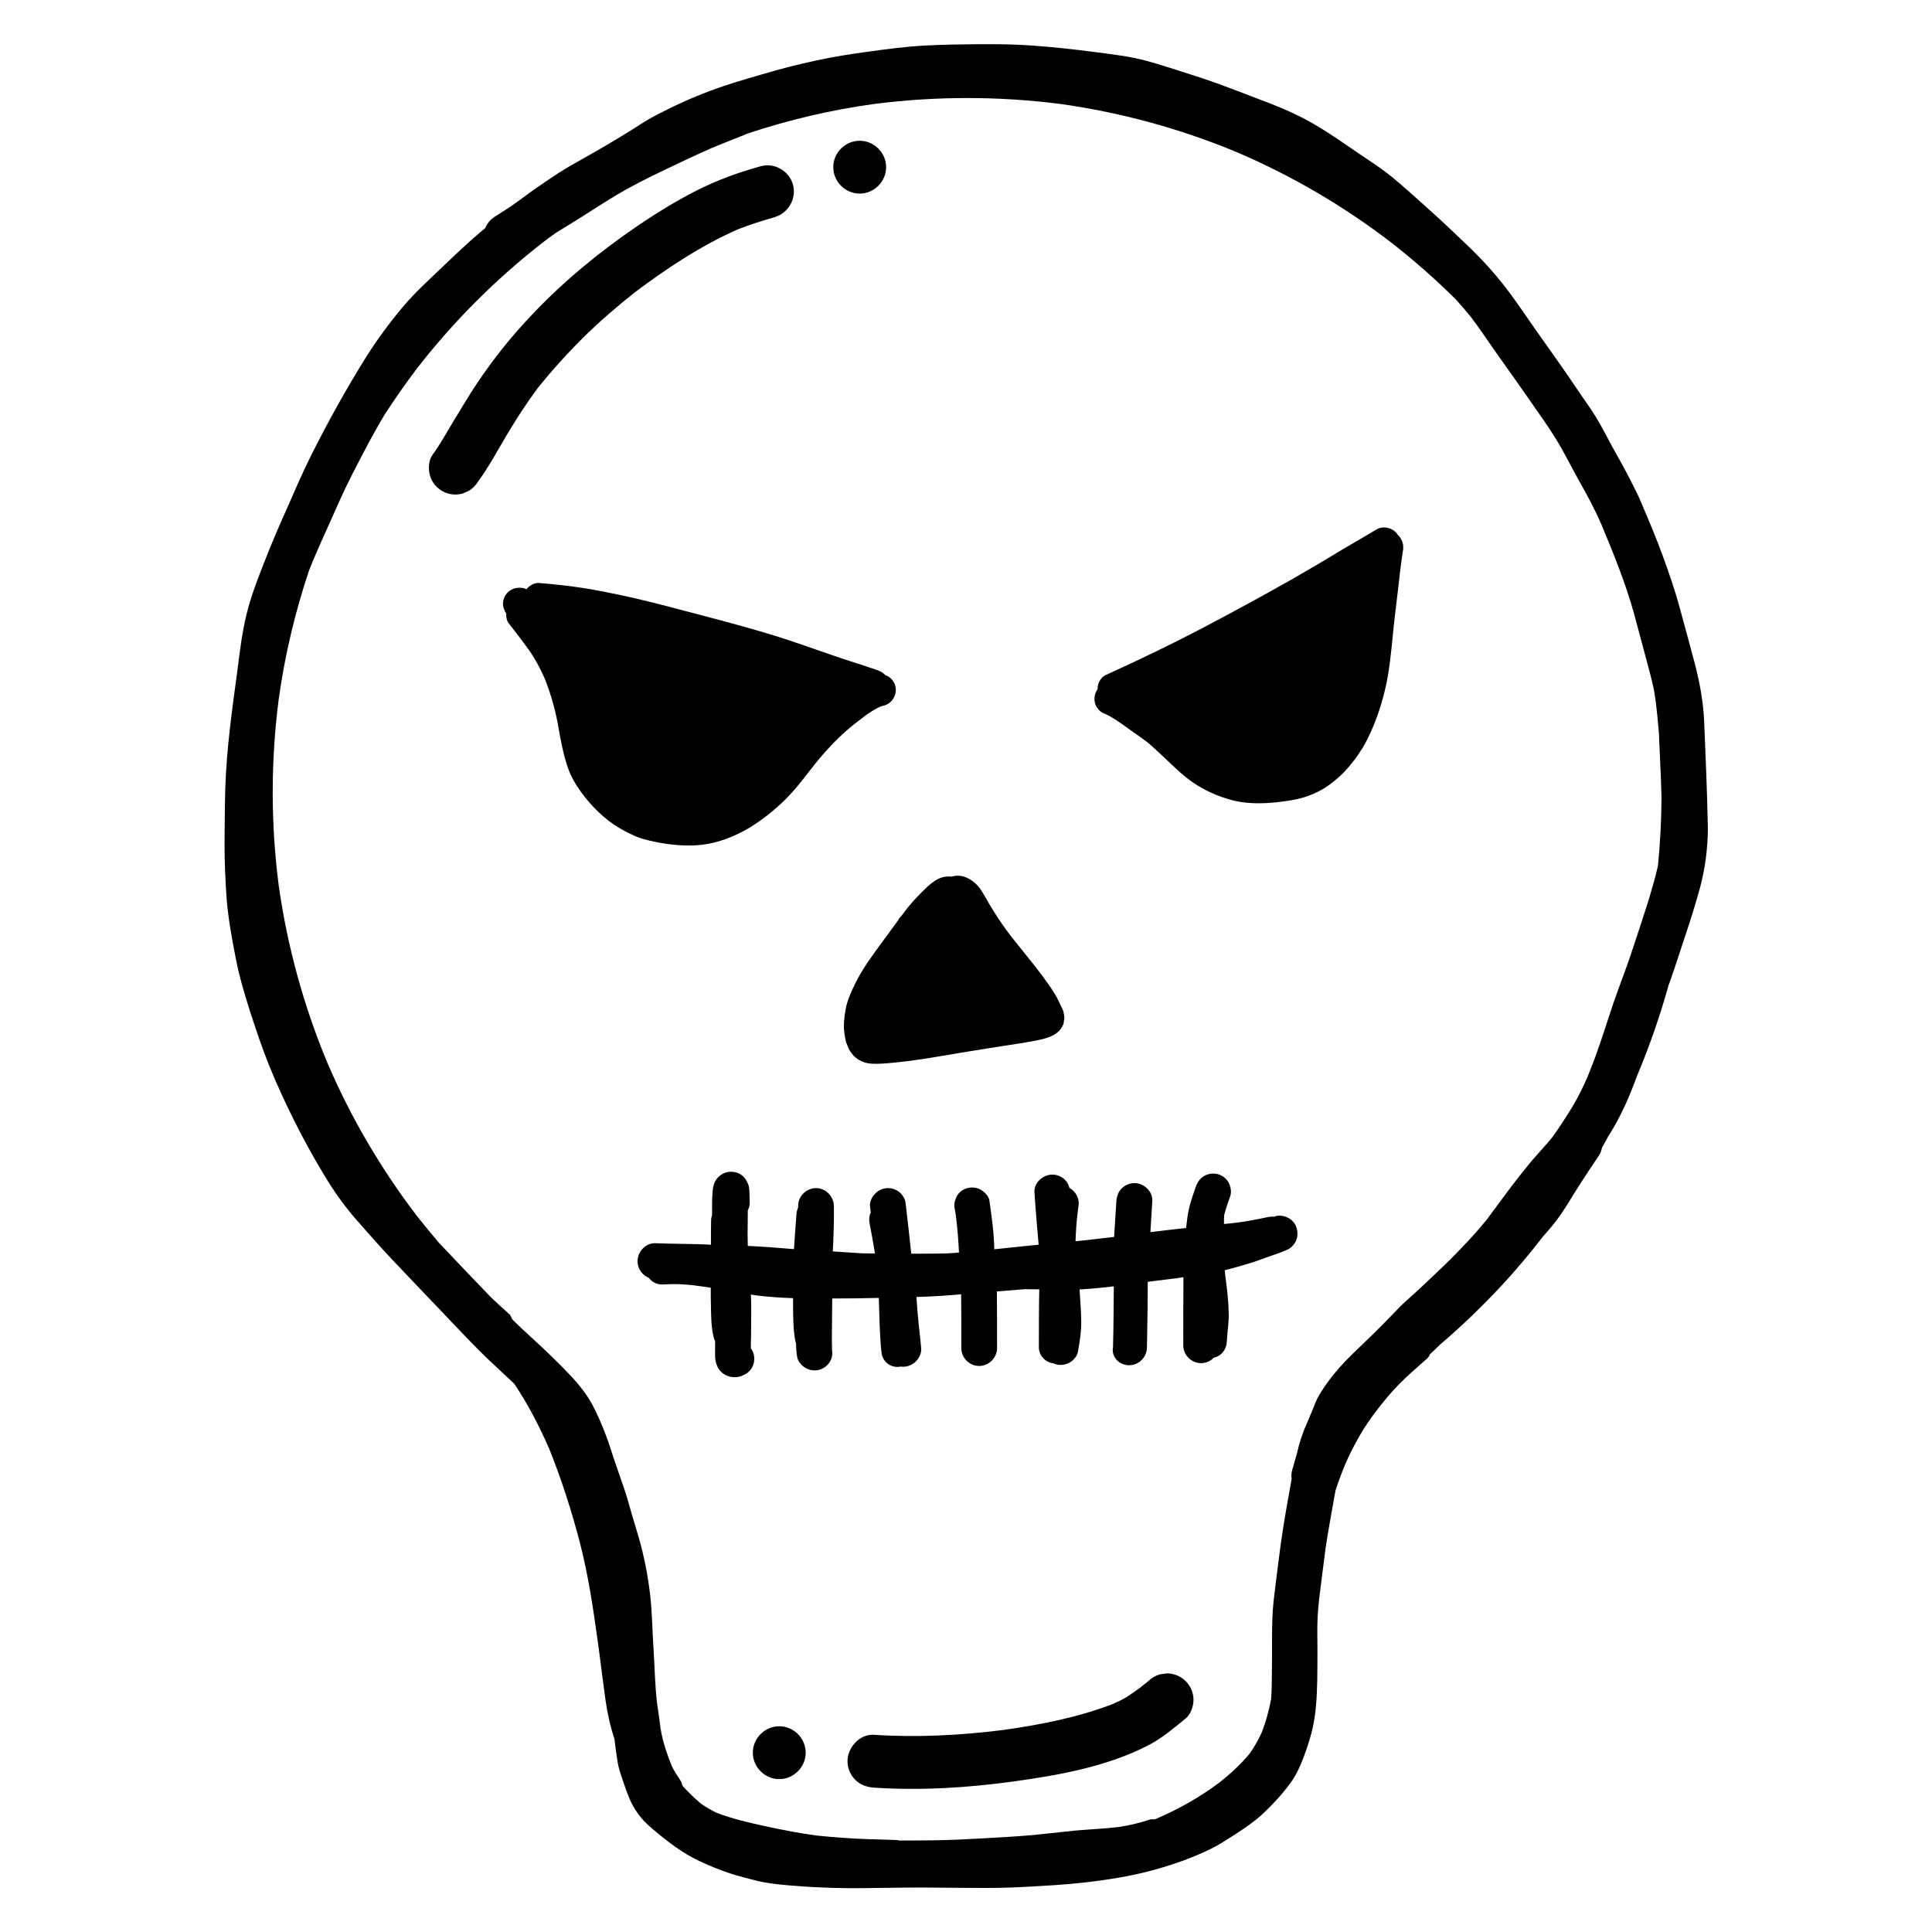 <?xml version="1.0" encoding="UTF-8"?>
<!-- The Best Svg Icon site in the world: iconSvg.co, Visit us! https://iconsvg.co -->
<svg fill="#000000" width="800px" height="800px" version="1.1" viewBox="144 144 512 512" xmlns="http://www.w3.org/2000/svg">
 <path d="m370.57 404.79c-1.008 2.117-2.066 4.332-2.469 6.699-0.25 1.359-0.402 2.672-0.453 4.031-0.051 1.461 0.203 2.973 0.504 4.434 0.051 0.203 0.152 0.402 0.203 0.605 0.203 0.504 0.453 1.059 0.656 1.562 0.352 0.605 0.805 1.16 1.258 1.715 0.102 0.102 0.25 0.203 0.352 0.301 0.402 0.352 0.805 0.656 1.309 0.906 0.605 0.352 1.359 0.605 2.016 0.707 1.562 0.301 3.223 0.152 4.836 0.051 2.117-0.152 4.231-0.402 6.297-0.656 4.637-0.605 9.27-1.461 13.906-2.215 4.18-0.707 8.414-1.359 12.645-2.016 2.168-0.301 4.281-0.656 6.449-1.059 1.008-0.203 2.016-0.402 3.023-0.707 1.258-0.352 2.57-0.957 3.527-1.914 0.453-0.453 1.16-1.512 1.258-2.117 0.051-0.453 0.102-0.906 0.203-1.359-0.051-0.453-0.102-0.906-0.203-1.359-0.051-0.555-0.555-1.461-0.754-1.863-0.152-0.352-0.301-0.656-0.453-1.008-0.402-0.855-0.855-1.664-1.359-2.469-1.008-1.613-2.117-3.125-3.223-4.637-2.621-3.477-5.391-6.801-8.113-10.227-1.613-2.117-3.176-4.332-4.586-6.602-0.805-1.258-1.562-2.57-2.266-3.828-0.754-1.258-1.512-2.672-2.621-3.629-0.957-0.855-1.965-1.512-3.223-1.863-0.504-0.152-0.957-0.203-1.461-0.203-0.605 0-1.211 0.102-1.762 0.25-1.562-0.203-3.176 0.301-4.484 1.211-1.211 0.805-2.215 1.863-3.223 2.82-0.754 0.754-1.461 1.512-2.215 2.316-1.211 1.309-2.266 2.719-3.324 4.133-0.352 0.301-0.605 0.656-0.805 1.109-0.051 0.102-0.102 0.152-0.203 0.25-1.309 1.812-2.672 3.629-3.981 5.441-2.625 3.578-5.344 7.207-7.262 11.188zm5.894 13.199c0.051 0.051 0.102 0.102 0.203 0.152-0.051-0.051-0.102-0.102-0.203-0.152zm-50.078-49.926c0.656 0 1.359 0 2.016-0.051 4.133-0.203 8.465-1.512 12.848-3.879 1.812-0.957 3.727-2.266 5.996-3.981 1.863-1.461 3.629-3.023 5.238-4.637 2.066-2.117 3.93-4.434 5.691-6.75 0.707-0.855 1.359-1.762 2.066-2.621 3.375-4.133 6.648-7.457 10.078-10.176 1.059-0.805 2.066-1.613 3.125-2.418 1.211-0.855 2.418-1.613 3.68-2.215 0.402-0.152 0.754-0.25 1.16-0.352 2.215-0.605 3.578-3.023 2.973-5.238-0.352-1.309-1.309-2.367-2.621-2.82-0.504-0.555-1.211-1.008-2.066-1.309-2.066-0.707-4.133-1.41-6.246-2.066-1.914-0.605-3.828-1.258-5.742-1.914-1.41-0.504-2.82-0.957-4.231-1.461-2.769-0.957-5.594-1.965-8.414-2.871-7.457-2.418-15.113-4.434-22.57-6.398l-3.074-0.805c-6.449-1.715-12.242-3.223-18.238-4.484-3.879-0.805-6.902-1.41-9.672-1.812-3.93-0.605-7.91-1.008-11.539-1.309h-0.203c-0.957 0-2.016 0.504-2.769 1.258-0.152 0.152-0.25 0.25-0.352 0.402-0.504-0.301-1.16-0.402-1.863-0.402-0.402 0-0.855 0.051-1.211 0.152-1.059 0.301-2.016 1.008-2.57 1.965-0.555 1.008-0.754 2.168-0.402 3.273l0.152 0.352 0.25 0.656c0.102 0.152 0.203 0.301 0.301 0.453-0.102 0.957 0.152 1.914 0.555 2.469l1.059 1.359c1.461 1.863 2.922 3.777 4.332 5.742 1.461 2.066 2.82 4.484 4.133 7.406 1.562 3.828 2.719 7.859 3.527 11.992l0.203 1.211c0.656 3.578 1.309 7.203 2.519 10.68 0.707 2.117 1.863 4.18 3.527 6.5 1.359 1.863 2.871 3.629 4.586 5.238 1.762 1.715 3.68 3.176 5.691 4.332 0.855 0.504 1.762 1.008 2.769 1.461 1.309 0.656 2.519 1.109 3.578 1.41 4.023 1.051 7.953 1.656 11.73 1.656zm188.12-82.223c-0.754-1.258-2.215-2.066-3.727-2.066-0.754 0-1.461 0.203-2.117 0.605-1.664 1.008-3.324 1.965-5.039 2.973-2.016 1.16-4.031 2.367-6.047 3.578-3.375 2.066-7.106 4.231-11.387 6.699-7.656 4.332-15.719 8.715-23.879 13-7.508 3.93-15.82 7.961-25.34 12.293-1.008 0.453-1.715 1.613-1.965 2.57-0.102 0.402-0.152 0.805-0.152 1.211-0.301 0.402-0.504 0.855-0.656 1.359-0.301 1.109-0.152 2.316 0.402 3.273 0.203 0.301 0.453 0.555 0.656 0.855 0.504 0.504 1.109 0.855 1.762 1.059 2.016 0.957 3.828 2.266 5.594 3.527 0.656 0.504 1.309 0.957 1.965 1.41 1.16 0.805 2.316 1.613 3.426 2.469 1.715 1.41 3.324 2.973 4.887 4.434 1.359 1.309 2.769 2.621 4.18 3.879 1.914 1.664 3.777 2.973 5.742 4.031 2.016 1.109 4.281 2.066 6.699 2.769 2.418 0.754 5.09 1.109 8.062 1.109 1.613 0 3.273-0.102 5.09-0.301 2.418-0.301 4.734-0.605 7.004-1.309 2.621-0.855 4.887-1.965 6.75-3.375 1.461-1.109 2.57-2.066 3.527-3.023 0.605-0.605 1.258-1.309 2.016-2.266 0.203-0.203 0.402-0.453 0.555-0.707l0.051-0.102 0.152-0.152c0.352-0.352 0.605-0.805 0.906-1.211l0.203-0.301c0.25-0.402 0.555-0.805 0.805-1.211l0.102-0.152c0.555-0.805 1.059-1.762 1.664-2.922 1.965-3.981 3.578-8.414 4.684-13.199 1.059-4.484 1.512-9.117 1.965-13.602 0.402-4.332 0.957-8.715 1.461-12.949l0.25-2.168c0.203-1.812 0.402-3.578 0.656-5.391l0.352-2.418 0.102-0.555v-0.605c0-0.754-0.203-1.512-0.605-2.168-0.199-0.348-0.453-0.703-0.754-0.953zm-28.918 181.02c-0.656-0.402-1.613-0.707-2.519-0.707-0.402 0-0.805 0.051-1.16 0.203-0.102 0.051-0.152 0.051-0.25 0.102-0.152 0-0.301-0.051-0.453-0.051-0.453 0-0.855 0.051-1.309 0.152-2.57 0.555-5.188 1.059-7.758 1.41-1.258 0.152-2.519 0.301-3.777 0.402 0-0.754 0-1.562 0.051-2.316 0.051-0.152 0.051-0.25 0.102-0.402 0.402-1.562 0.957-3.074 1.512-4.637 0.402-1.16 0.102-2.621-0.453-3.68-0.605-1.059-1.664-1.863-2.82-2.168-0.402-0.102-0.805-0.152-1.258-0.152-0.855 0-1.664 0.203-2.418 0.656-1.109 0.656-1.762 1.664-2.168 2.82-0.656 1.812-1.258 3.578-1.715 5.391-0.453 1.812-0.656 3.68-0.855 5.543-3.176 0.352-6.297 0.707-9.473 1.109 0.152-2.769 0.352-5.492 0.504-8.262 0.152-2.57-2.266-4.734-4.734-4.734-1.258 0-2.469 0.504-3.375 1.41s-1.309 2.066-1.41 3.375c-0.203 3.176-0.402 6.297-0.605 9.473-3.426 0.402-6.801 0.805-10.227 1.16 0.102-2.621 0.25-5.289 0.605-7.91 0.051-0.25 0.051-0.504 0.102-0.805 0.051-0.402 0.102-0.855 0.152-1.258 0-0.855-0.203-1.664-0.656-2.418s-1.059-1.359-1.812-1.762c-0.203-0.805-0.555-1.512-1.16-2.117-0.906-0.906-2.117-1.41-3.375-1.41-2.469 0-4.938 2.168-4.734 4.734 0.301 4.637 0.707 9.219 1.109 13.855-1.059 0.102-2.066 0.203-3.125 0.301-2.871 0.301-5.742 0.605-8.613 0.906-0.051-0.504-0.051-1.059-0.051-1.562-0.203-3.777-0.707-7.559-1.258-11.336-0.152-1.16-1.258-2.266-2.168-2.82-0.754-0.453-1.562-0.656-2.418-0.656-0.402 0-0.855 0.051-1.258 0.152-1.211 0.352-2.215 1.109-2.82 2.168-0.152 0.402-0.301 0.754-0.453 1.16-0.25 0.855-0.25 1.715 0 2.519 0.102 0.555 0.152 1.109 0.25 1.664 0.402 3.176 0.656 6.398 0.805 9.574-1.211 0.102-2.469 0.203-3.68 0.25-2.973 0.051-5.996 0.051-8.969 0.051-0.453-4.231-0.906-8.414-1.41-12.594-0.051-0.402-0.102-0.855-0.152-1.258-0.203-0.805-0.656-1.512-1.211-2.117-0.906-0.906-2.117-1.41-3.375-1.41-1.258 0-2.469 0.504-3.375 1.41-0.805 0.805-1.562 2.168-1.41 3.375 0.051 0.555 0.152 1.109 0.203 1.664-0.453 0.957-0.504 1.965-0.301 2.973 0.504 2.621 1.008 5.289 1.41 7.91-1.16 0-2.316-0.051-3.477-0.051-2.57-0.152-5.141-0.352-7.707-0.504 0.051-0.605 0.051-1.211 0.102-1.812 0.152-3.426 0.25-6.801 0.203-10.227-0.051-2.57-2.168-4.734-4.734-4.734-2.57 0-4.785 2.168-4.734 4.734v0.352c-0.25 0.555-0.402 1.16-0.453 1.812-0.25 3.074-0.453 6.144-0.656 9.27-4.082-0.352-8.16-0.656-12.242-0.855 0-0.957-0.051-1.965-0.051-2.922 0-2.016 0.051-4.082 0.051-6.098v-0.402c0.352-0.656 0.504-1.359 0.504-2.168 0-0.656-0.051-1.258-0.051-1.914-0.051-0.855 0-1.863-0.301-2.672-0.555-1.613-1.613-2.871-3.324-3.324-0.402-0.102-0.855-0.152-1.258-0.152-1.258 0-2.469 0.504-3.375 1.41-1.461 1.41-1.512 3.375-1.613 5.238-0.051 0.906-0.051 1.812-0.051 2.719v2.168c-0.152 0.402-0.25 0.855-0.25 1.309-0.051 2.168-0.051 4.332-0.051 6.5-1.16-0.051-2.367-0.152-3.527-0.152-3.727-0.102-7.457-0.102-11.184-0.25-2.57-0.102-4.734 2.215-4.734 4.785 0 2.016 1.258 3.68 2.973 4.383 0.855 1.109 2.168 1.812 3.629 1.762 1.914-0.102 3.828-0.152 5.742 0 1.664 0.102 3.324 0.301 4.988 0.555 0.707 0.102 1.359 0.203 2.066 0.301 0 1.613 0 3.273 0.051 4.887 0.051 2.769 0.051 5.644 0.754 8.363 0.051 0.301 0.203 0.605 0.352 0.855v0.707c0 1.109-0.051 2.215 0 3.324 0 1.461 0.504 3.074 1.562 4.133 1.359 1.359 3.527 1.812 5.34 1.16 1.211-0.453 2.168-1.059 2.82-2.168 0.656-1.109 0.805-2.418 0.504-3.68-0.152-0.555-0.402-1.059-0.754-1.512v-0.402c0-0.957 0-1.914 0.051-2.871 0-1.863 0.051-3.727 0.051-5.594 0-1.812 0-3.578-0.102-5.391 0.555 0.102 1.059 0.203 1.613 0.25 3.176 0.402 6.398 0.605 9.574 0.707v2.769c0 1.359 0.051 2.719 0.102 4.082 0 0.707 0.102 1.359 0.152 2.066 0.051 0.754 0.203 1.512 0.301 2.215 0.051 0.301 0.152 0.656 0.25 0.957 0 1.211 0.051 2.418 0.301 3.578 0.203 1.16 1.211 2.266 2.168 2.82 1.109 0.656 2.418 0.805 3.68 0.504 1.211-0.352 2.215-1.109 2.82-2.168 0.605-1.008 0.707-2.066 0.555-3.176-0.102-2.82 0-5.644 0-8.465 0-1.715 0.051-3.375 0.051-5.09 4.133 0 8.211-0.051 12.344-0.152 0.152 4.684 0.203 9.32 0.656 14.008 0.102 1.16 0.402 2.168 1.258 3.023 0.805 0.805 1.863 1.258 3.023 1.258 0.301 0 0.555-0.051 0.805-0.102 0.25 0.051 0.453 0.051 0.707 0.051 1.258 0 2.469-0.504 3.375-1.41 0.805-0.805 1.512-2.168 1.41-3.375-0.25-3.023-0.656-5.996-0.906-9.02-0.152-1.562-0.25-3.125-0.352-4.684 3.981-0.102 7.91-0.352 11.84-0.707 0.051 4.734 0.051 9.473 0.051 14.258 0 2.621 2.168 4.734 4.734 4.734 2.57 0 4.734-2.168 4.734-4.734 0-4.988 0-10.027-0.051-15.012 2.469-0.203 4.938-0.402 7.406-0.605h0.051c1.258 0 2.519 0.051 3.777 0.051-0.102 5.141-0.102 10.227-0.102 15.367 0 2.168 1.715 3.981 3.828 4.231 0.203 0.102 0.453 0.203 0.656 0.25 1.211 0.352 2.57 0.152 3.68-0.453 1.008-0.605 1.965-1.664 2.168-2.82 0.402-2.066 0.707-4.133 0.855-6.246 0.102-1.562 0-3.125-0.051-4.684-0.102-1.863-0.25-3.777-0.352-5.644 0.402 0 0.754 0 1.16-0.051 2.672-0.152 5.289-0.453 7.91-0.754 0 2.266-0.051 4.535-0.051 6.801 0 3.074-0.102 6.144-0.152 9.27-0.535 2.676 1.684 4.84 4.254 4.84 2.621 0 4.734-2.168 4.734-4.734 0.051-3.023 0.102-6.047 0.152-9.117 0.051-2.769 0.051-5.492 0.051-8.262 2.316-0.301 4.637-0.555 6.902-0.855 0.402 0 0.805-0.051 1.16-0.152 0.352-0.051 0.707-0.102 1.059-0.152 0.102 0 0.25-0.051 0.352-0.051-0.051 5.996-0.051 11.992-0.051 18.035 0 2.621 2.168 4.734 4.734 4.734 1.309 0 2.519-0.555 3.375-1.461 1.965-0.402 3.324-2.117 3.426-4.18 0.102-2.57 0.605-5.141 0.504-7.707-0.051-2.769-0.352-5.543-0.707-8.312-0.152-1.008-0.25-1.965-0.352-2.973 2.469-0.605 4.938-1.309 7.356-2.066 1.461-0.453 2.922-1.059 4.383-1.562 1.359-0.453 2.719-0.906 4.031-1.461 0.402-0.152 0.754-0.301 1.16-0.504 0.707-0.402 1.258-1.008 1.715-1.715 0.656-1.109 0.805-2.418 0.453-3.68-0.203-1.105-1.012-2.164-2.066-2.766zm110.59-117.89c-0.203-4.586-0.352-9.168-0.555-13.805-0.25-5.391-1.258-10.781-2.672-16.02-1.211-4.684-2.519-9.32-3.777-13.957-1.258-4.734-2.871-9.32-4.535-13.906-1.762-4.836-3.777-9.574-5.793-14.309-0.805-1.965-1.812-3.828-2.769-5.742-1.109-2.117-2.168-4.18-3.375-6.246-2.066-3.629-3.879-7.406-6.098-10.984-1.008-1.664-2.168-3.223-3.273-4.836-1.211-1.762-2.418-3.578-3.629-5.34-2.621-3.828-5.34-7.609-8.012-11.387-2.922-4.133-5.691-8.363-8.766-12.344-3.125-4.031-6.602-7.809-10.328-11.336-3.125-2.973-6.195-5.945-9.422-8.816-3.324-2.973-6.602-5.996-10.078-8.867-3.68-3.023-7.707-5.441-11.586-8.16-3.426-2.367-6.852-4.684-10.48-6.699-4.434-2.469-9.219-4.383-13.957-6.144-4.785-1.812-9.574-3.727-14.461-5.34-4.781-1.516-9.617-3.176-14.504-4.539-4.586-1.258-9.422-1.812-14.156-2.418-5.238-0.707-10.531-1.258-15.82-1.664-3.981-0.301-8.012-0.402-11.992-0.402h-2.871c-4.637 0.051-9.27 0.102-13.906 0.352-5.188 0.25-10.379 0.957-15.516 1.664-4.484 0.605-8.918 1.309-13.352 2.266-4.988 1.059-9.875 2.316-14.762 3.777-4.484 1.309-9.07 2.621-13.453 4.281-5.141 1.914-10.176 4.231-15.012 6.801-2.016 1.059-3.879 2.316-5.793 3.527-2.016 1.258-3.981 2.469-6.047 3.68-3.527 2.117-7.152 4.082-10.73 6.144-3.176 1.863-6.246 4.031-9.32 6.144-1.512 1.059-2.973 2.215-4.484 3.273-1.863 1.359-3.828 2.57-5.793 3.828-1.16 0.707-2.016 1.812-2.519 3.023-0.352 0.301-0.707 0.555-1.059 0.855-3.629 3.074-7.055 6.348-10.48 9.621-3.527 3.375-7.152 6.648-10.277 10.379-3.426 4.082-6.648 8.414-9.523 12.949-5.441 8.664-10.43 17.684-15.012 26.852-2.316 4.637-4.281 9.371-6.398 14.105-2.117 4.684-4.133 9.473-5.996 14.258-1.715 4.383-3.426 8.816-4.535 13.453-1.16 4.785-1.762 9.723-2.367 14.609-1.41 10.328-2.871 20.656-3.223 31.086-0.152 4.988-0.152 9.926-0.203 14.914 0 4.938 0.203 9.824 0.555 14.711 0.453 5.441 1.461 10.883 2.519 16.223 0.906 4.586 2.266 9.07 3.68 13.551 1.562 4.785 3.125 9.523 4.988 14.156 2.066 5.141 4.383 10.125 6.852 15.062 2.266 4.535 4.734 9.02 7.356 13.402 2.672 4.535 5.644 8.816 9.117 12.746 3.125 3.527 6.246 7.152 9.523 10.578 2.922 3.023 5.793 6.144 8.715 9.168 5.391 5.543 10.578 11.285 16.121 16.676 2.418 2.316 4.938 4.586 7.356 6.902 3.629 5.391 6.602 11.184 9.219 17.129 3.273 8.113 5.945 16.473 8.16 24.938 2.215 8.566 3.527 17.383 4.734 26.148 0.102 0.605 0.152 1.16 0.25 1.762 0.605 4.637 1.16 9.219 1.812 13.855 0.504 3.477 1.258 6.953 2.367 10.277 0.25 2.066 0.504 4.133 0.855 6.195 0.352 2.066 1.109 4.031 1.762 5.996 0.805 2.316 1.664 4.684 3.023 6.75 1.211 1.863 2.719 3.477 4.434 4.887 3.879 3.324 7.961 6.449 12.594 8.613 2.57 1.211 5.188 2.266 7.91 3.176 2.316 0.754 4.734 1.359 7.106 1.965 2.922 0.707 5.945 1.008 8.918 1.258 2.621 0.203 5.188 0.402 7.809 0.504 5.09 0.25 10.176 0.25 15.215 0.152 4.734-0.051 9.473-0.152 14.207-0.102 5.039 0.051 10.078 0.102 15.113 0.102 4.836 0 9.723-0.25 14.559-0.555 4.734-0.25 9.422-0.656 14.105-1.258 5.289-0.707 10.531-1.613 15.719-3.074 5.09-1.41 10.176-3.223 14.863-5.543 1.965-0.957 3.828-2.215 5.691-3.375 2.117-1.359 4.231-2.769 6.195-4.332 1.613-1.309 3.074-2.769 4.535-4.281 1.664-1.762 3.273-3.629 4.684-5.594 1.41-2.016 2.418-4.18 3.273-6.449 0.805-2.117 1.512-4.281 2.117-6.5 1.211-4.535 1.461-9.32 1.562-14.008 0.051-2.82 0.051-5.644 0.051-8.414 0-2.769-0.102-5.594 0.051-8.363 0.152-3.223 0.605-6.5 1.008-9.672 0.352-2.769 0.707-5.543 1.059-8.312 0.656-4.637 1.562-9.27 2.367-13.906 0.102-0.555 0.203-1.109 0.301-1.664 0.754-2.367 1.613-4.684 2.57-6.953 1.109-2.57 2.367-5.039 3.777-7.508 1.41-2.469 3.023-4.785 4.734-7.004 1.762-2.266 3.578-4.484 5.594-6.551 2.367-2.418 4.938-4.637 7.508-6.902 0.402-0.352 0.656-0.754 0.855-1.211 0.301-0.301 0.656-0.605 0.957-0.906 0.555-0.555 1.109-1.059 1.664-1.613 5.844-4.988 11.336-10.277 16.574-15.922 3.777-4.082 7.356-8.363 10.781-12.797 1.613-1.812 3.176-3.629 4.535-5.594 1.664-2.367 3.125-4.938 4.684-7.356 1.812-2.871 3.727-5.691 5.594-8.516 0.453-0.656 0.656-1.359 0.805-2.066 0.555-0.957 1.109-1.965 1.613-2.922 0.504-0.754 0.957-1.562 1.41-2.316 2.57-4.383 4.535-9.07 6.297-13.855 3.273-7.809 6.047-15.77 8.312-23.93 0.152-0.453 0.352-0.906 0.504-1.359 1.41-3.981 2.672-8.062 4.031-12.09 1.41-4.18 2.719-8.414 3.879-12.695 1.309-4.988 1.965-10.176 2.016-15.316-0.133-4.953-0.234-9.84-0.434-14.68zm-12.797 24.438c-0.656 3.023-1.562 5.945-2.418 8.918-1.258 4.031-2.621 8.062-3.93 12.09-1.359 4.231-2.922 8.363-4.434 12.496-1.715 4.684-3.125 9.523-4.785 14.207-0.957 2.82-2.016 5.594-3.125 8.312-1.211 2.769-2.519 5.441-4.082 8.012-1.664 2.719-3.426 5.441-5.289 8.012-1.309 1.613-2.719 3.125-4.082 4.684-1.562 1.715-2.973 3.527-4.434 5.34-3.023 3.828-5.844 7.809-8.766 11.688-2.266 2.82-4.734 5.492-7.254 8.113-3.023 3.176-6.246 6.144-9.422 9.168-1.512 1.41-3.023 2.82-4.586 4.18-1.512 1.359-2.922 2.871-4.332 4.332-3.176 3.273-6.449 6.449-9.773 9.621-2.519 2.418-4.785 4.938-6.852 7.758-0.754 1.008-1.461 2.117-2.117 3.176-0.855 1.41-1.41 2.973-2.016 4.484-0.504 1.258-1.059 2.469-1.562 3.727-0.504 1.059-0.906 2.168-1.258 3.273-0.051 0.102-0.051 0.152-0.102 0.25-0.102 0.301-0.203 0.656-0.301 1.008-0.152 0.504-0.301 1.008-0.402 1.461-0.152 0.555-0.25 1.109-0.402 1.613-0.402 1.41-0.805 2.82-1.211 4.231-0.25 0.805-0.25 1.664-0.152 2.418-0.352 1.965-0.707 3.93-1.059 5.894-0.957 5.289-1.762 10.531-2.418 15.871-0.453 3.527-0.906 7.106-1.309 10.629-0.352 3.176-0.402 6.348-0.402 9.574 0 3.273 0 6.5-0.051 9.773 0 2.215-0.051 4.434-0.203 6.602-0.605 3.023-1.359 5.996-2.519 8.867-0.906 1.965-1.914 3.777-3.176 5.543-2.367 2.871-5.141 5.391-8.062 7.707-5.141 3.828-10.73 7.004-16.625 9.523-0.203 0.051-0.352 0.152-0.555 0.203-0.152 0-0.25-0.051-0.402-0.051-0.402 0-0.754 0.051-1.16 0.203-2.621 0.855-5.238 1.461-7.91 1.863-3.879 0.453-7.758 0.605-11.688 0.957-4.031 0.402-8.062 0.906-12.09 1.258-4.133 0.352-8.312 0.555-12.496 0.805-4.383 0.25-8.715 0.453-13.098 0.504-3.023 0.051-6.047 0.051-9.07 0.051 0.051-0.051 0.102-0.102 0.152-0.102-2.621-0.102-5.289-0.203-7.91-0.25-4.637-0.152-9.168-0.504-13.754-0.957-2.215-0.301-4.434-0.656-6.648-1.059-2.316-0.453-4.637-0.906-6.953-1.41-4.383-0.957-8.816-1.965-13-3.578-1.461-0.707-2.82-1.512-4.133-2.418-1.762-1.461-3.375-3.074-4.887-4.734-0.152-0.605-0.352-1.16-0.707-1.664-0.754-1.109-1.461-2.215-2.066-3.426-1.309-3.223-2.469-6.551-3.023-10.027-0.301-2.266-0.605-4.586-0.957-6.852-0.555-4.684-0.605-9.371-0.906-14.055-0.352-4.836-0.352-9.672-0.906-14.461-0.605-5.238-1.613-10.43-3.074-15.469-0.656-2.316-1.41-4.586-2.066-6.953-0.605-2.215-1.258-4.434-2.016-6.602-0.805-2.316-1.613-4.637-2.418-7.004-0.707-2.117-1.359-4.281-2.168-6.398-1.059-2.769-2.215-5.543-3.629-8.16-1.41-2.57-3.223-4.887-5.188-7.055-3.324-3.578-6.902-7.004-10.531-10.328-1.812-1.664-3.629-3.324-5.391-5.09-0.102-0.203-0.25-0.453-0.352-0.656-0.102-0.203-0.203-0.402-0.301-0.605-1.613-1.41-3.223-2.922-4.785-4.383-0.152-0.152-0.301-0.352-0.504-0.504-4.535-4.734-9.117-9.473-13.602-14.258-1.965-2.316-3.879-4.637-5.793-7.055-9.574-12.543-17.582-26.199-23.781-40.707-6.246-15.012-10.578-30.781-12.848-46.906-2.117-16.375-2.117-32.949 0-49.324 1.613-11.637 4.332-23.074 8.062-34.207 0.605-1.512 1.211-2.973 1.863-4.484 1.965-4.535 4.031-8.969 5.996-13.453 2.066-4.684 4.434-9.168 6.801-13.703 1.715-3.273 3.477-6.449 5.34-9.574 2.719-4.18 5.594-8.312 8.613-12.293 9.723-12.496 20.906-23.68 33.402-33.402 1.109-0.855 2.266-1.715 3.426-2.519 1.258-0.754 2.519-1.562 3.777-2.316 4.133-2.519 8.16-5.238 12.293-7.707 4.082-2.418 8.312-4.535 12.543-6.551 4.231-2.016 8.414-4.031 12.695-5.894 2.871-1.211 5.793-2.316 8.664-3.477 0.301-0.152 0.656-0.301 0.957-0.402 10.832-3.578 21.914-6.195 33.25-7.758 16.473-2.117 33.152-2.117 49.625 0 15.973 2.266 31.539 6.5 46.453 12.695 14.66 6.246 28.516 14.359 41.16 24.082 6.047 4.734 11.789 9.773 17.18 15.164 1.309 1.461 2.621 2.973 3.879 4.535 2.672 3.527 5.09 7.254 7.656 10.832 2.672 3.727 5.34 7.508 7.961 11.285 2.316 3.375 4.734 6.648 6.852 10.125 2.266 3.629 4.082 7.457 6.195 11.184 2.168 3.828 4.281 7.758 5.996 11.789 3.176 7.609 6.297 15.316 8.516 23.277 1.211 4.383 2.316 8.766 3.527 13.148 0.656 2.367 1.258 4.734 1.762 7.106 0.152 0.855 0.25 1.664 0.402 2.519 0.402 3.125 0.707 6.246 0.957 9.371 0 0.555 0.051 1.059 0.051 1.613 0.152 3.375 0.301 6.75 0.453 10.176 0.051 1.613 0.102 3.223 0.152 4.836-0.031 5.961-0.336 12.059-0.938 18.105zm-296.95-126.46c3.727-4.684 7.758-9.117 11.992-13.352 4.383-4.332 9.07-8.363 13.906-12.191 8.465-6.348 17.48-12.344 27.207-16.625 3.176-1.258 6.449-2.266 9.723-3.223 3.629-1.059 5.894-4.887 4.887-8.613-0.805-3.023-3.727-5.141-6.75-5.141-0.605 0-1.211 0.102-1.812 0.25-2.922 0.855-5.844 1.715-8.715 2.82-3.074 1.16-6.098 2.469-8.969 3.981-5.039 2.621-9.926 5.594-14.66 8.816-10.176 6.902-19.648 14.66-28.113 23.578-5.441 5.691-10.328 11.789-14.711 18.34-2.215 3.324-4.231 6.75-6.297 10.125-1.762 2.973-3.477 6.047-5.492 8.816-1.059 1.461-1.16 3.727-0.707 5.391 0.453 1.762 1.664 3.273 3.223 4.18 1.613 0.957 3.578 1.211 5.391 0.707 0.555-0.25 1.109-0.453 1.664-0.707 1.059-0.605 1.863-1.461 2.519-2.519 2.871-3.93 5.188-8.262 7.656-12.445 2.465-4.125 5.137-8.258 8.059-12.188zm85.395-51.641c3.828 0 7.004-3.176 7.004-7.004s-3.176-7.004-7.004-7.004c-3.828 0-7.004 3.176-7.004 7.004s3.176 7.004 7.004 7.004zm81.414 392.16c-0.605 0.102-1.258 0.152-1.863 0.25-1.16 0.352-2.215 0.957-3.074 1.812-0.656 0.555-1.359 1.059-2.016 1.613-1.109 0.805-2.215 1.613-3.375 2.367-1.211 0.805-2.57 1.41-3.879 2.016-9.371 3.629-19.297 5.543-29.27 6.953-11.336 1.41-22.773 2.016-34.16 1.258-3.777-0.25-7.004 3.375-7.004 7.004 0 1.863 0.754 3.629 2.066 4.938 1.359 1.359 3.023 1.914 4.938 2.066 12.395 0.805 24.887 0.051 37.18-1.664 11.992-1.664 24.383-3.879 35.266-9.422 3.727-1.863 6.953-4.637 10.176-7.254 1.359-1.109 2.066-3.273 2.066-4.938 0-1.863-0.754-3.629-2.066-4.938-1.355-1.355-3.168-2.062-4.984-2.062zm-102.73 14.008c-3.828 0-7.004 3.176-7.004 7.004 0 3.828 3.176 7.004 7.004 7.004 3.828 0 7.004-3.176 7.004-7.004 0-3.832-3.176-7.004-7.004-7.004z"/>
</svg>
